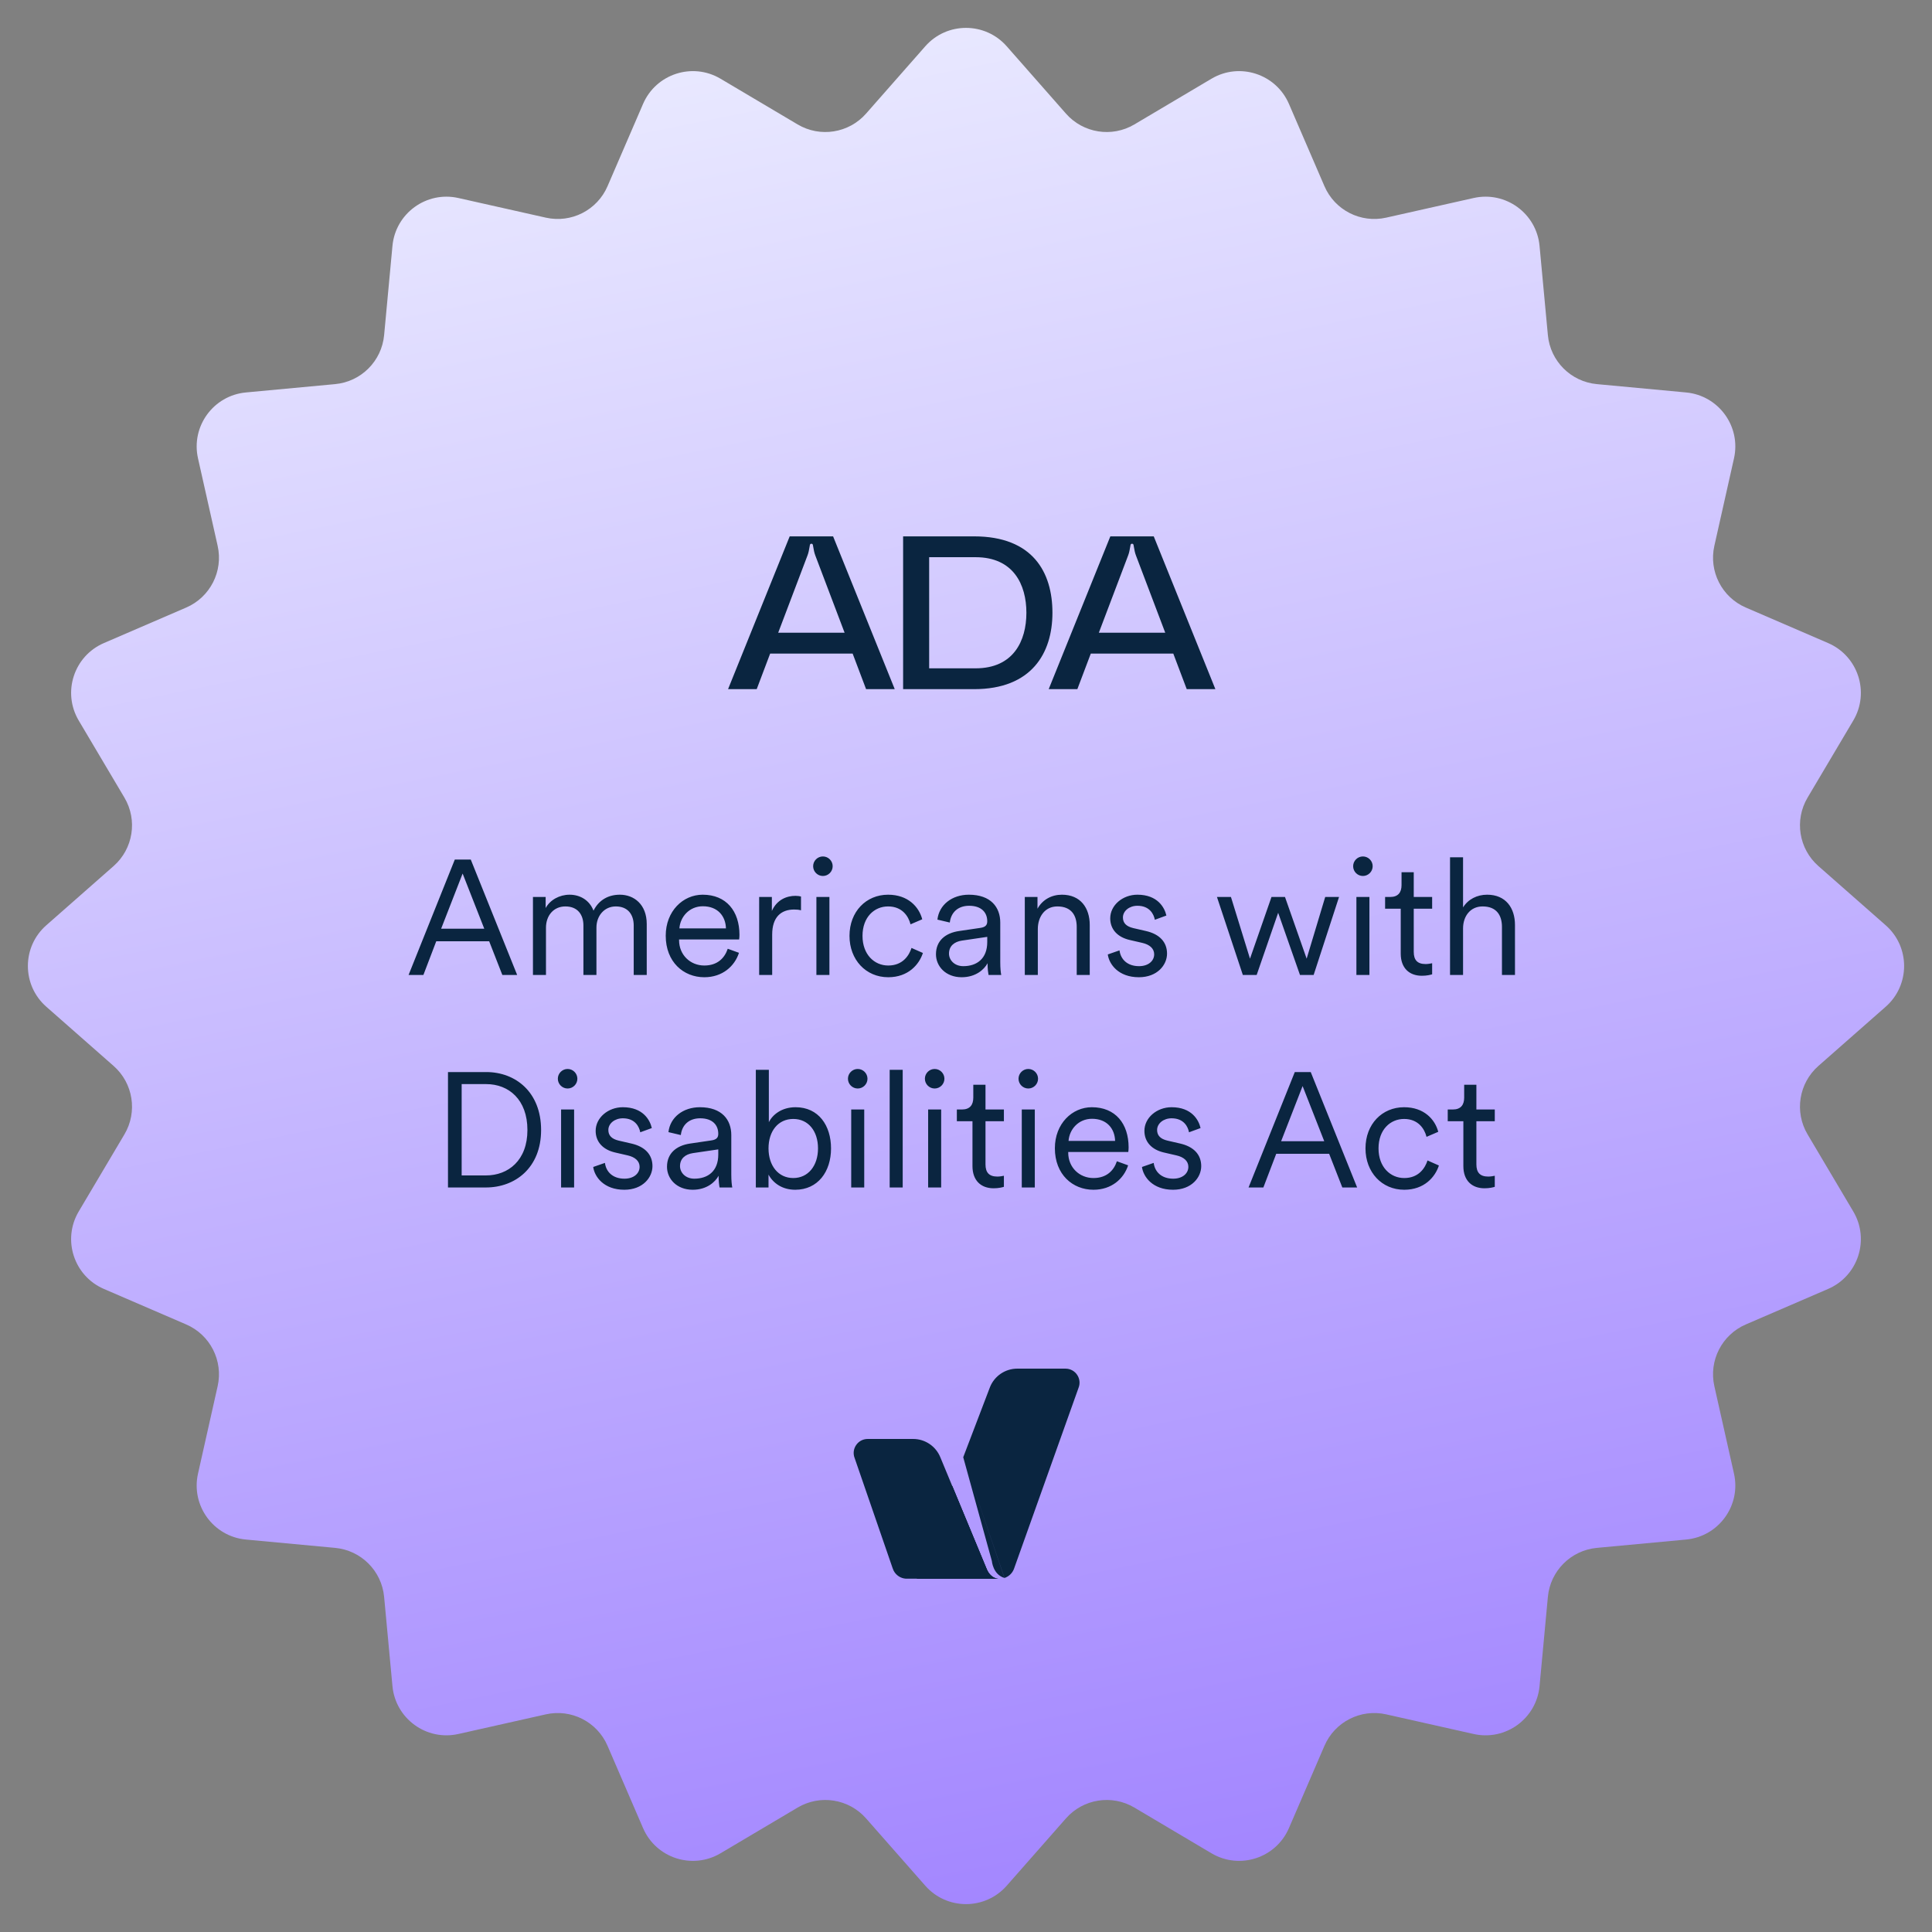 <svg width="200" height="200" viewBox="0 0 200 200" fill="none" xmlns="http://www.w3.org/2000/svg">
<rect x="0" y="0" width="200" height="200" fill="#808080" stroke="none"/>
<path d="M95.783 4.794C98.019 2.251 101.981 2.251 104.217 4.794L110.346 11.76C112.13 13.788 115.105 14.259 117.428 12.882L125.41 8.15C128.322 6.423 132.09 7.647 133.431 10.757L137.107 19.276C138.177 21.756 140.861 23.123 143.496 22.531L152.549 20.498C155.853 19.755 159.058 22.084 159.373 25.455L160.236 34.694C160.488 37.383 162.617 39.512 165.306 39.764L174.545 40.627C177.916 40.942 180.245 44.147 179.502 47.451L177.469 56.504C176.877 59.139 178.244 61.822 180.724 62.892L189.243 66.569C192.353 67.91 193.577 71.677 191.85 74.59L187.118 82.572C185.741 84.895 186.212 87.87 188.24 89.654L195.206 95.783C197.749 98.019 197.749 101.981 195.206 104.217L188.24 110.346C186.212 112.13 185.741 115.105 187.118 117.428L191.85 125.41C193.577 128.322 192.353 132.09 189.243 133.431L180.724 137.107C178.244 138.177 176.877 140.861 177.469 143.496L179.502 152.549C180.245 155.853 177.916 159.058 174.545 159.373L165.306 160.236C162.617 160.488 160.488 162.617 160.236 165.306L159.373 174.545C159.058 177.916 155.853 180.245 152.549 179.502L143.496 177.469C140.861 176.877 138.177 178.244 137.107 180.724L133.431 189.243C132.09 192.353 128.322 193.577 125.41 191.85L117.428 187.118C115.105 185.741 112.13 186.212 110.346 188.24L104.217 195.206C101.981 197.749 98.019 197.749 95.783 195.206L89.654 188.24C87.87 186.212 84.895 185.741 82.572 187.118L74.59 191.85C71.677 193.577 67.91 192.353 66.569 189.243L62.892 180.724C61.822 178.244 59.139 176.877 56.504 177.469L47.451 179.502C44.147 180.245 40.942 177.916 40.627 174.545L39.764 165.306C39.512 162.617 37.383 160.488 34.694 160.236L25.455 159.373C22.084 159.058 19.755 155.853 20.498 152.549L22.531 143.496C23.123 140.861 21.756 138.177 19.276 137.107L10.757 133.431C7.647 132.09 6.423 128.322 8.15 125.41L12.882 117.428C14.259 115.105 13.788 112.13 11.76 110.346L4.794 104.217C2.251 101.981 2.251 98.019 4.794 95.783L11.76 89.654C13.788 87.87 14.259 84.895 12.882 82.572L8.15 74.59C6.423 71.677 7.647 67.91 10.757 66.569L19.276 62.893C21.756 61.822 23.123 59.139 22.531 56.504L20.498 47.451C19.755 44.147 22.084 40.942 25.455 40.627L34.694 39.764C37.383 39.512 39.512 37.383 39.764 34.694L40.627 25.455C40.942 22.084 44.147 19.755 47.451 20.498L56.504 22.531C59.139 23.123 61.822 21.756 62.892 19.276L66.569 10.757C67.91 7.647 71.677 6.423 74.59 8.15L82.572 12.882C84.895 14.259 87.87 13.788 89.654 11.76L95.783 4.794Z" fill="url(#paint0_linear_22081_201988)"/>
<path d="M92.623 71.341H89.657L88.264 67.657H79.727L78.334 71.341H75.368L81.749 55.524H86.242L92.623 71.341ZM83.591 57.501L80.558 65.5H87.433L84.4 57.501C84.288 57.209 84.243 56.939 84.175 56.557C84.153 56.423 84.153 56.288 83.996 56.288C83.838 56.288 83.838 56.423 83.816 56.557C83.748 56.939 83.703 57.209 83.591 57.501ZM93.49 55.524H100.837C106.926 55.524 108.948 59.254 108.948 63.433C108.948 67.612 106.791 71.341 100.837 71.341H93.49V55.524ZM96.186 69.185H100.994C104.904 69.185 106.252 66.354 106.252 63.433C106.252 60.512 104.904 57.681 100.994 57.681H96.186V69.185ZM125.816 71.341H122.851L121.458 67.657H112.92L111.527 71.341H108.561L114.942 55.524H119.435L125.816 71.341ZM116.784 57.501L113.751 65.5H120.626L117.593 57.501C117.481 57.209 117.436 56.939 117.368 56.557C117.346 56.423 117.346 56.288 117.189 56.288C117.031 56.288 117.031 56.423 117.009 56.557C116.941 56.939 116.897 57.209 116.784 57.501Z" fill="#0A2540"/>
<path d="M52.002 100.927L50.638 97.439H45.161L43.83 100.927H42.296L47.082 88.98H48.733L53.536 100.927H52.002ZM47.891 90.429L45.666 96.141H50.132L47.891 90.429ZM56.486 92.855V94.001C56.941 93.159 57.918 92.619 58.963 92.619C60.075 92.619 61.035 93.209 61.44 94.271C62.013 93.125 63.024 92.619 64.17 92.619C65.636 92.619 66.95 93.63 66.95 95.653V100.927H65.602V95.804C65.602 94.692 65.012 93.833 63.748 93.833C62.552 93.833 61.743 94.81 61.743 96.023V100.927H60.395V95.804C60.395 94.692 59.805 93.833 58.525 93.833C57.311 93.833 56.519 94.776 56.519 96.04V100.927H55.171V92.855H56.486ZM70.331 96.108H75.15C75.117 94.827 74.291 93.816 72.758 93.816C71.359 93.816 70.415 94.911 70.331 96.108ZM75.336 98.214L76.499 98.635C76.044 100.034 74.78 101.163 72.909 101.163C70.752 101.163 68.916 99.579 68.916 96.866C68.916 94.321 70.702 92.619 72.741 92.619C75.184 92.619 76.549 94.321 76.549 96.781C76.549 96.95 76.532 97.135 76.515 97.253H70.297V97.321C70.297 98.854 71.46 99.95 72.909 99.95C74.274 99.95 75.016 99.174 75.336 98.214ZM82.919 92.805V94.237C82.7 94.17 82.447 94.153 82.211 94.153C80.863 94.153 79.936 94.928 79.936 96.748V100.927H78.588V92.855H79.903V94.304C80.425 93.125 81.453 92.737 82.346 92.737C82.565 92.737 82.801 92.771 82.919 92.805ZM85.861 100.927H84.513V92.855H85.861V100.927ZM84.176 89.67C84.176 89.114 84.63 88.659 85.187 88.659C85.743 88.659 86.198 89.114 86.198 89.67C86.198 90.227 85.743 90.681 85.187 90.681C84.63 90.681 84.176 90.227 84.176 89.67ZM91.933 93.833C90.517 93.833 89.287 94.928 89.287 96.883C89.287 98.82 90.517 99.95 91.949 99.95C93.483 99.95 94.123 98.871 94.359 98.13L95.539 98.652C95.151 99.848 94.022 101.163 91.949 101.163C89.624 101.163 87.939 99.343 87.939 96.883C87.939 94.372 89.658 92.619 91.933 92.619C94.005 92.619 95.134 93.883 95.471 95.164L94.258 95.686C94.039 94.827 93.382 93.833 91.933 93.833ZM96.891 98.787C96.891 97.371 97.885 96.579 99.3 96.377L101.474 96.057C102.064 95.973 102.199 95.72 102.199 95.366C102.199 94.456 101.592 93.765 100.328 93.765C99.149 93.765 98.441 94.473 98.323 95.501L97.042 95.198C97.211 93.664 98.559 92.619 100.295 92.619C102.586 92.619 103.547 93.934 103.547 95.501V99.579C103.547 100.253 103.597 100.674 103.648 100.927H102.334C102.3 100.742 102.232 100.337 102.232 99.714C101.879 100.371 101.002 101.163 99.553 101.163C97.885 101.163 96.891 100.017 96.891 98.787ZM99.722 100.017C101.12 100.017 102.199 99.242 102.199 97.523V96.984L99.57 97.371C98.795 97.489 98.239 97.927 98.239 98.719C98.239 99.377 98.795 100.017 99.722 100.017ZM107.435 96.175V100.927H106.087V92.855H107.401V94.069C107.923 93.125 108.867 92.619 109.929 92.619C111.866 92.619 112.81 94.001 112.81 95.754V100.927H111.462V95.956C111.462 94.776 110.923 93.833 109.457 93.833C108.159 93.833 107.435 94.911 107.435 96.175ZM114.678 98.804L115.891 98.382C116.009 99.309 116.7 100.017 117.913 100.017C118.874 100.017 119.48 99.478 119.48 98.787C119.48 98.18 118.992 97.776 118.25 97.607L116.936 97.304C115.706 97.017 114.93 96.225 114.93 95.063C114.93 93.715 116.211 92.619 117.745 92.619C119.834 92.619 120.559 93.951 120.744 94.776L119.548 95.214C119.447 94.658 119.025 93.765 117.745 93.765C116.902 93.765 116.245 94.304 116.245 94.978C116.245 95.551 116.599 95.905 117.306 96.074L118.621 96.377C120.036 96.697 120.811 97.523 120.811 98.719C120.811 99.882 119.817 101.163 117.896 101.163C115.773 101.163 114.813 99.815 114.678 98.804ZM131.624 92.855H133.022L135.264 99.242L137.185 92.855H138.617L135.988 100.927H134.573L132.315 94.49L130.09 100.927H128.658L125.979 92.855H127.428L129.399 99.242L131.624 92.855ZM141.762 100.927H140.414V92.855H141.762V100.927ZM140.077 89.67C140.077 89.114 140.532 88.659 141.088 88.659C141.644 88.659 142.099 89.114 142.099 89.67C142.099 90.227 141.644 90.681 141.088 90.681C140.532 90.681 140.077 90.227 140.077 89.67ZM146.351 90.294V92.855H148.255V94.069H146.351V98.534C146.351 99.377 146.722 99.798 147.581 99.798C147.817 99.798 148.12 99.747 148.255 99.714V100.859C148.104 100.91 147.716 101.011 147.194 101.011C145.862 101.011 145.003 100.185 145.003 98.719V94.069H143.385V92.855H143.908C144.733 92.855 145.087 92.383 145.087 91.625V90.294H146.351ZM151.455 96.108V100.927H150.107V88.744H151.455V93.934C151.977 93.091 152.904 92.619 153.949 92.619C155.887 92.619 156.83 94.001 156.83 95.754V100.927H155.482V95.956C155.482 94.776 154.943 93.833 153.477 93.833C152.196 93.833 151.455 94.861 151.455 96.108ZM47.791 121.68H50.301C52.627 121.68 54.599 120.113 54.599 116.978C54.599 113.827 52.661 112.226 50.335 112.226H47.791V121.68ZM50.301 122.927H46.375V110.979H50.335C53.368 110.979 56.014 113.052 56.014 116.978C56.014 120.888 53.335 122.927 50.301 122.927ZM59.432 122.927H58.084V114.855H59.432V122.927ZM57.747 111.67C57.747 111.114 58.202 110.659 58.758 110.659C59.314 110.659 59.769 111.114 59.769 111.67C59.769 112.226 59.314 112.681 58.758 112.681C58.202 112.681 57.747 112.226 57.747 111.67ZM61.409 120.804L62.623 120.382C62.74 121.309 63.431 122.017 64.645 122.017C65.605 122.017 66.212 121.478 66.212 120.787C66.212 120.18 65.723 119.776 64.982 119.607L63.667 119.304C62.437 119.017 61.662 118.225 61.662 117.063C61.662 115.715 62.943 114.619 64.476 114.619C66.566 114.619 67.29 115.951 67.476 116.776L66.279 117.214C66.178 116.658 65.757 115.765 64.476 115.765C63.634 115.765 62.976 116.304 62.976 116.978C62.976 117.551 63.33 117.905 64.038 118.074L65.352 118.377C66.768 118.697 67.543 119.523 67.543 120.719C67.543 121.882 66.549 123.163 64.628 123.163C62.505 123.163 61.544 121.815 61.409 120.804ZM69.047 120.787C69.047 119.371 70.041 118.579 71.457 118.377L73.63 118.057C74.22 117.973 74.355 117.72 74.355 117.366C74.355 116.456 73.748 115.765 72.484 115.765C71.305 115.765 70.597 116.473 70.479 117.501L69.198 117.198C69.367 115.664 70.715 114.619 72.451 114.619C74.743 114.619 75.703 115.934 75.703 117.501V121.579C75.703 122.253 75.754 122.674 75.804 122.927H74.49C74.456 122.742 74.389 122.337 74.389 121.714C74.035 122.371 73.159 123.163 71.709 123.163C70.041 123.163 69.047 122.017 69.047 120.787ZM71.878 122.017C73.276 122.017 74.355 121.242 74.355 119.523V118.984L71.726 119.371C70.951 119.489 70.395 119.927 70.395 120.719C70.395 121.377 70.951 122.017 71.878 122.017ZM79.557 122.927H78.243V110.744H79.591V116.17C79.962 115.411 80.905 114.619 82.355 114.619C84.747 114.619 86.028 116.523 86.028 118.883C86.028 121.292 84.663 123.163 82.321 123.163C80.973 123.163 80.029 122.472 79.557 121.596V122.927ZM82.119 121.95C83.669 121.95 84.68 120.669 84.68 118.883C84.68 117.096 83.686 115.833 82.119 115.833C80.551 115.833 79.557 117.096 79.557 118.883C79.557 120.669 80.568 121.95 82.119 121.95ZM89.465 122.927H88.117V114.855H89.465V122.927ZM87.779 111.67C87.779 111.114 88.234 110.659 88.79 110.659C89.347 110.659 89.802 111.114 89.802 111.67C89.802 112.226 89.347 112.681 88.79 112.681C88.234 112.681 87.779 112.226 87.779 111.67ZM93.447 122.927H92.099V110.744H93.447V122.927ZM97.429 122.927H96.081V114.855H97.429V122.927ZM95.744 111.67C95.744 111.114 96.199 110.659 96.755 110.659C97.311 110.659 97.766 111.114 97.766 111.67C97.766 112.226 97.311 112.681 96.755 112.681C96.199 112.681 95.744 112.226 95.744 111.67ZM102.018 112.294V114.855H103.923V116.068H102.018V120.534C102.018 121.377 102.389 121.798 103.248 121.798C103.484 121.798 103.788 121.747 103.923 121.714V122.859C103.771 122.91 103.383 123.011 102.861 123.011C101.53 123.011 100.67 122.185 100.67 120.719V116.068H99.053V114.855H99.575C100.401 114.855 100.755 114.383 100.755 113.625V112.294H102.018ZM107.122 122.927H105.774V114.855H107.122V122.927ZM105.437 111.67C105.437 111.114 105.892 110.659 106.448 110.659C107.004 110.659 107.459 111.114 107.459 111.67C107.459 112.226 107.004 112.681 106.448 112.681C105.892 112.681 105.437 112.226 105.437 111.67ZM110.616 118.107H115.435C115.401 116.827 114.576 115.816 113.042 115.816C111.644 115.816 110.7 116.911 110.616 118.107ZM115.62 120.214L116.783 120.635C116.328 122.034 115.064 123.163 113.194 123.163C111.037 123.163 109.2 121.579 109.2 118.866C109.2 116.321 110.986 114.619 113.025 114.619C115.469 114.619 116.834 116.321 116.834 118.782C116.834 118.95 116.817 119.135 116.8 119.253H110.582V119.321C110.582 120.854 111.745 121.95 113.194 121.95C114.559 121.95 115.3 121.174 115.62 120.214ZM118.216 120.804L119.429 120.382C119.547 121.309 120.238 122.017 121.451 122.017C122.412 122.017 123.018 121.478 123.018 120.787C123.018 120.18 122.53 119.776 121.788 119.607L120.474 119.304C119.244 119.017 118.469 118.225 118.469 117.063C118.469 115.715 119.749 114.619 121.283 114.619C123.372 114.619 124.097 115.951 124.282 116.776L123.086 117.214C122.985 116.658 122.563 115.765 121.283 115.765C120.44 115.765 119.783 116.304 119.783 116.978C119.783 117.551 120.137 117.905 120.845 118.074L122.159 118.377C123.574 118.697 124.35 119.523 124.35 120.719C124.35 121.882 123.355 123.163 121.434 123.163C119.311 123.163 118.351 121.815 118.216 120.804ZM138.957 122.927L137.592 119.439H132.115L130.784 122.927H129.25L134.036 110.979H135.687L140.49 122.927H138.957ZM134.845 112.429L132.621 118.141H137.086L134.845 112.429ZM145.349 115.833C143.934 115.833 142.704 116.928 142.704 118.883C142.704 120.82 143.934 121.95 145.366 121.95C146.899 121.95 147.54 120.871 147.776 120.13L148.955 120.652C148.568 121.848 147.439 123.163 145.366 123.163C143.041 123.163 141.355 121.343 141.355 118.883C141.355 116.372 143.074 114.619 145.349 114.619C147.422 114.619 148.551 115.883 148.888 117.164L147.675 117.686C147.456 116.827 146.798 115.833 145.349 115.833ZM152.835 112.294V114.855H154.739V116.068H152.835V120.534C152.835 121.377 153.206 121.798 154.065 121.798C154.301 121.798 154.604 121.747 154.739 121.714V122.859C154.587 122.91 154.2 123.011 153.677 123.011C152.346 123.011 151.487 122.185 151.487 120.719V116.068H149.869V114.855H150.391C151.217 114.855 151.571 114.383 151.571 113.625V112.294H152.835Z" fill="#0A2540"/>
<path d="M102.44 163.425C99.848 163.428 97.185 163.428 94.914 163.425H93.768C93.214 163.386 92.742 163.053 92.503 162.584L92.4 162.326L88.478 150.955C88.094 150 88.797 148.96 89.827 148.96H94.525C95.769 148.96 96.888 149.719 97.35 150.874L102.145 162.435C102.357 162.965 102.817 163.429 103.387 163.426H102.44V163.425Z" fill="#0A2540"/>
<path d="M102.144 162.435C102.354 162.96 102.806 163.422 103.371 163.426H102.44C99.848 163.428 97.185 163.428 94.914 163.426L98.576 153.832L102.144 162.435Z" fill="#0A2540"/>
<path fill-rule="evenodd" clip-rule="evenodd" d="M103.328 163.425C102.782 163.4 102.349 162.947 102.144 162.435L98.576 153.832L98.577 153.828L94.914 163.425C97.185 163.428 99.847 163.427 102.44 163.425C102.687 163.425 102.927 163.425 103.16 163.425C103.217 163.425 103.273 163.425 103.328 163.425ZM99.713 150.851L102.489 143.577C102.956 142.43 104.071 141.681 105.308 141.681H110.299C111.331 141.681 112.035 142.726 111.645 143.682L104.97 162.397C104.962 162.421 104.952 162.444 104.942 162.467C104.784 162.843 104.484 163.144 104.108 163.302C104.07 163.319 104.03 163.334 103.989 163.347M99.713 150.851L102.676 161.588C102.676 161.588 102.783 163.002 103.983 163.349M103.65 163.417L103.674 163.416C103.717 163.411 103.761 163.404 103.803 163.396C103.806 163.396 103.808 163.395 103.811 163.394C103.809 163.395 103.806 163.396 103.804 163.396C103.761 163.404 103.718 163.411 103.675 163.416L103.65 163.417ZM103.853 163.385C103.857 163.384 103.862 163.383 103.866 163.382C103.868 163.382 103.87 163.381 103.872 163.38C103.87 163.381 103.868 163.381 103.866 163.382L103.866 163.382L103.866 163.382C103.862 163.383 103.857 163.384 103.853 163.385Z" fill="#0A2540"/>
<defs>
<linearGradient id="paint0_linear_22081_201988" x1="100" y1="1.83284e-06" x2="161.5" y2="304.5" gradientUnits="userSpaceOnUse">
<stop stop-color="#E9E9FF"/>
<stop offset="1" stop-color="#794BFF"/>
</linearGradient>
</defs>
</svg>

